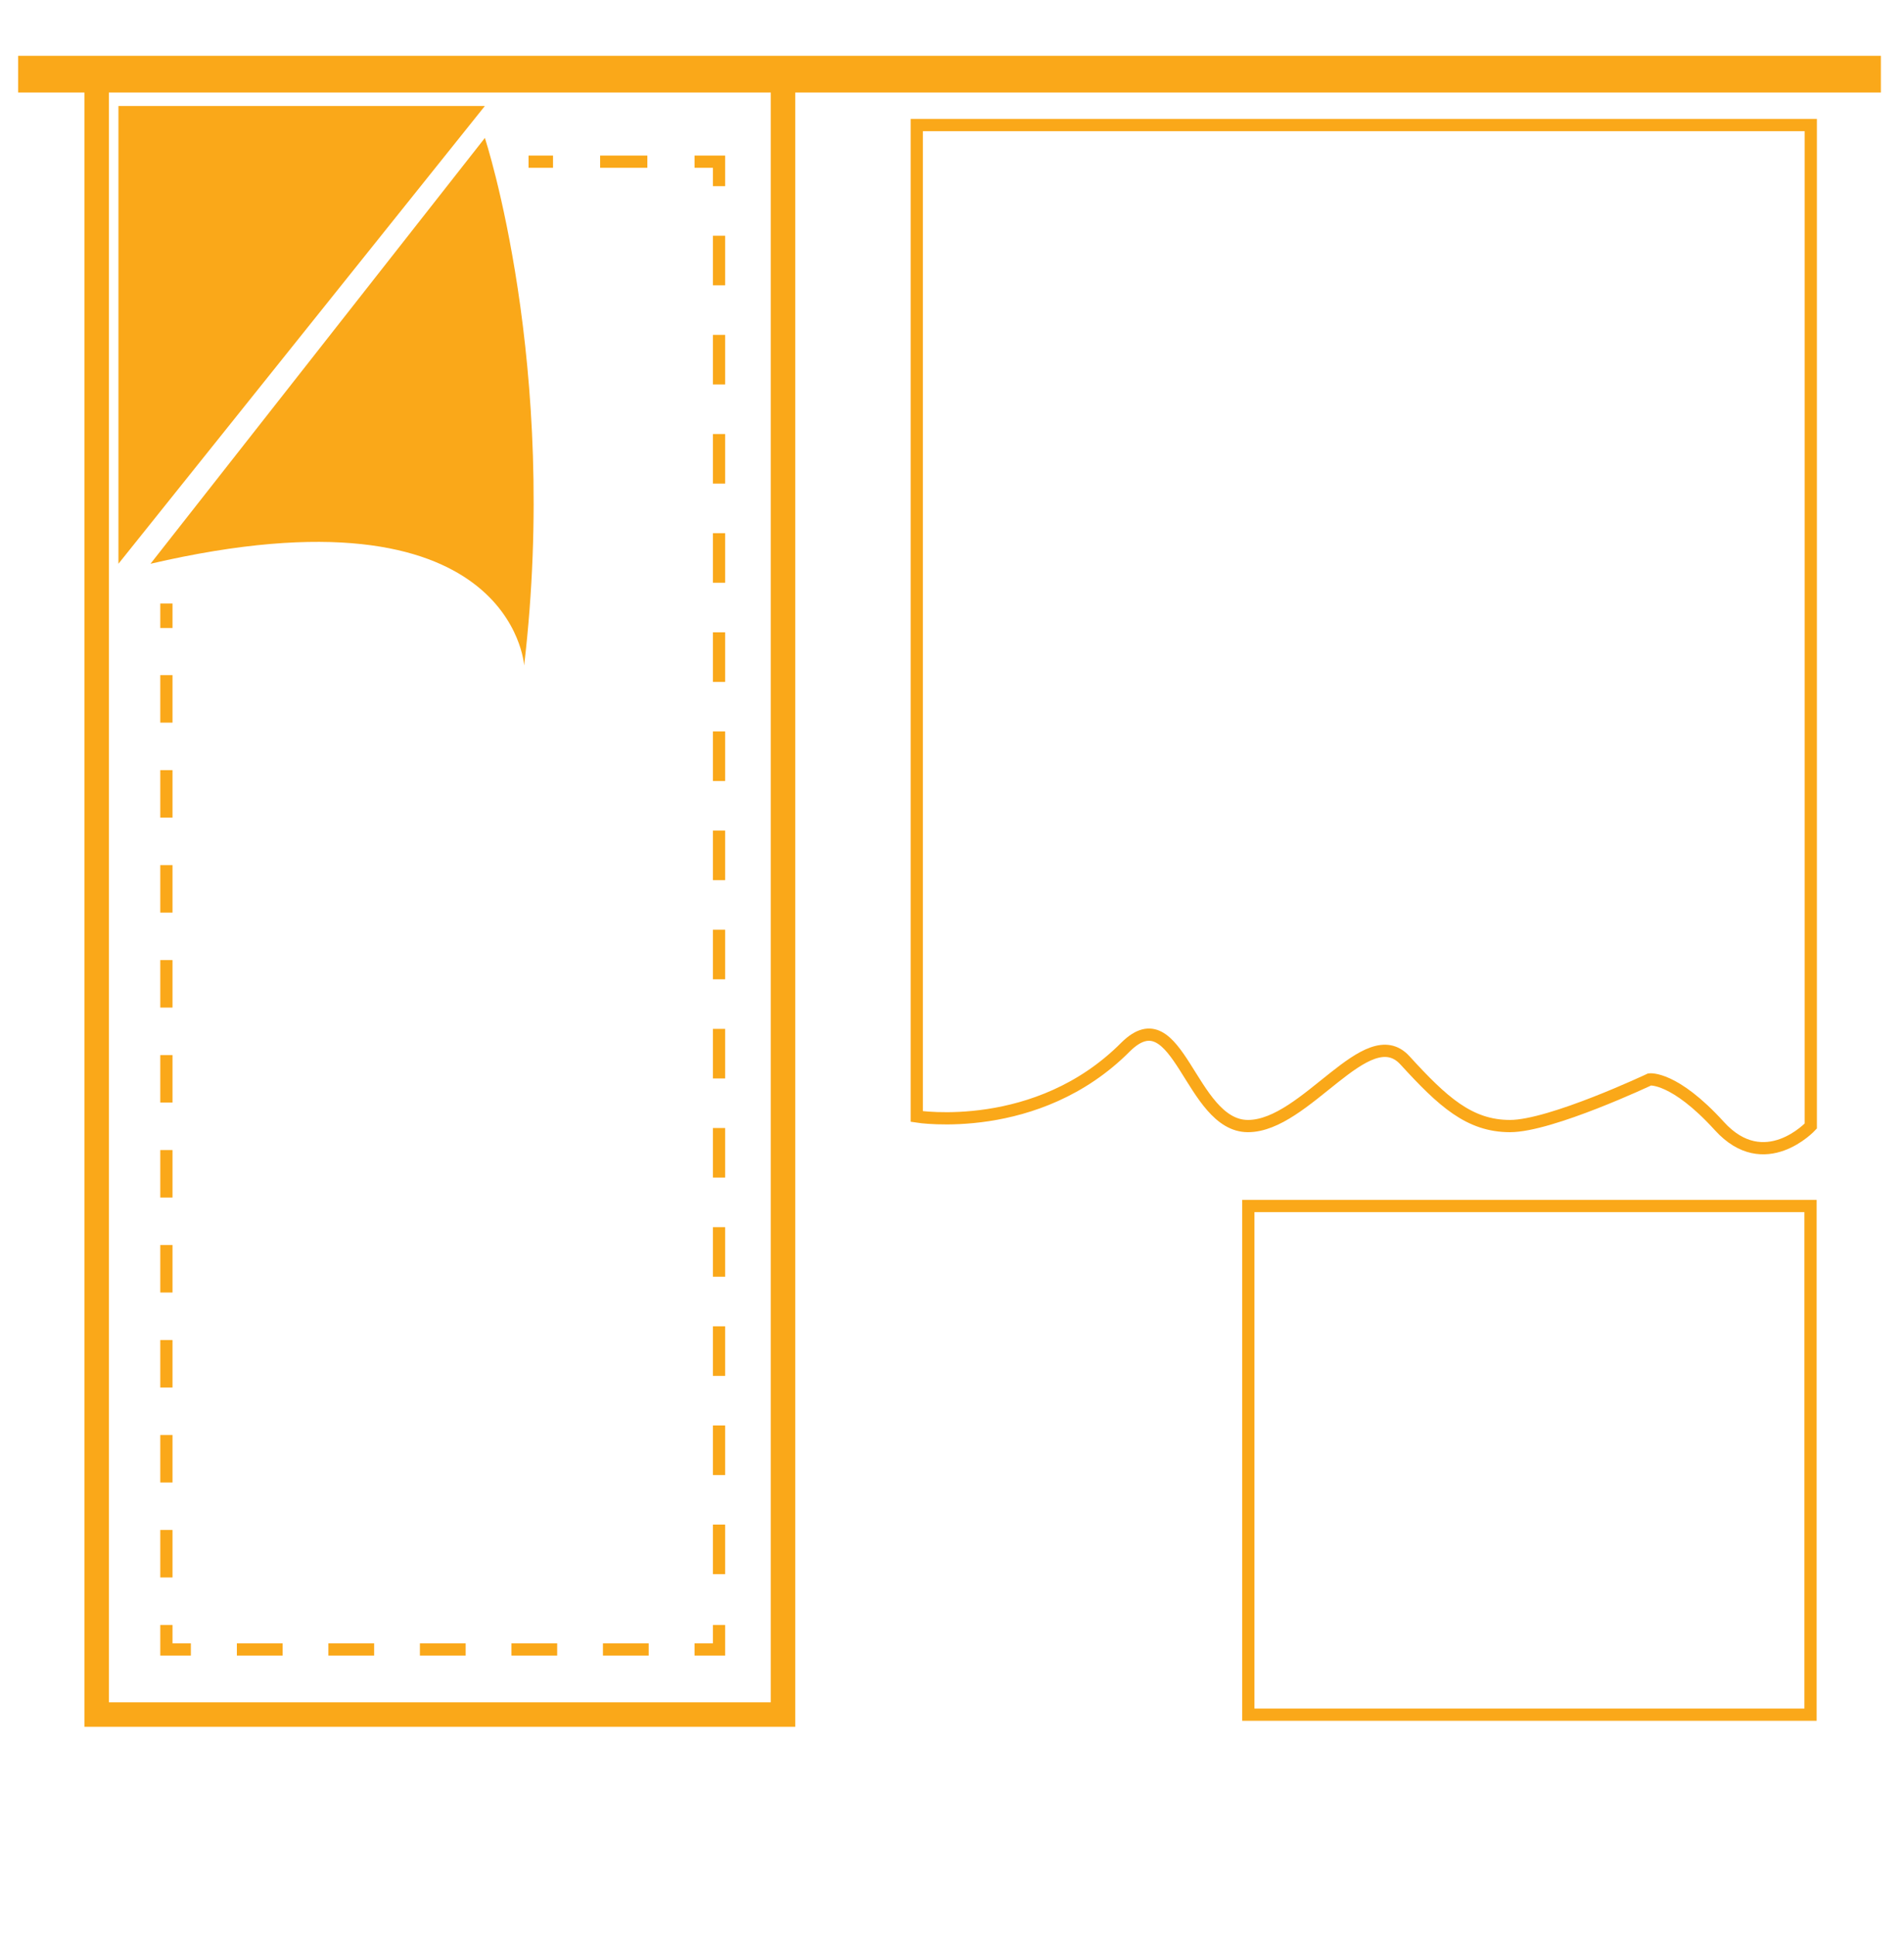 <svg id="Layer_1" data-name="Layer 1" xmlns="http://www.w3.org/2000/svg" viewBox="0 0 155.62 158.15"><defs><style>.cls-1,.cls-2,.cls-3,.cls-4,.cls-5,.cls-6,.cls-7{fill:none;stroke:#faa819;stroke-miterlimit:10;}.cls-1{stroke-width:3px;}.cls-2{stroke-width:2px;}.cls-4{stroke-dasharray:3.86 3.86;}.cls-5{stroke-dasharray:4.05 4.05;}.cls-6{stroke-dasharray:3.74 3.74;}.cls-7{stroke-dasharray:3.88 3.88;}.cls-8{fill:#faa819;}</style></defs><line class="cls-1" x1="1.48" y1="6.06" x2="153.73" y2="6.06"/><rect class="cls-2" x="7.9" y="6.06" width="56.1" height="134.02"/><line class="cls-3" x1="43.2" y1="13.21" x2="45.2" y2="13.21"/><line class="cls-4" x1="49.05" y1="13.21" x2="54.84" y2="13.21"/><polyline class="cls-3" points="56.77 13.21 58.77 13.21 58.77 15.21"/><line class="cls-5" x1="58.77" y1="19.26" x2="58.77" y2="130.73"/><polyline class="cls-3" points="58.77 132.76 58.77 134.76 56.77 134.76"/><line class="cls-6" x1="53.02" y1="134.76" x2="17.47" y2="134.76"/><polyline class="cls-3" points="15.6 134.76 13.6 134.76 13.6 132.76"/><line class="cls-7" x1="13.6" y1="128.88" x2="13.6" y2="53.25"/><line class="cls-3" x1="13.6" y1="51.31" x2="13.6" y2="49.31"/><path class="cls-3" d="M74.93,10.22v81S84.77,92.81,92,85.54C96.32,81.26,97.27,92,102,92s9.74-8.75,12.83-5.37S120.09,92,123.42,92s11.41-3.81,11.41-3.81,2-.26,5.7,3.81S148,92,148,92V10.22Z"/><rect class="cls-3" x="102.03" y="98.53" width="45.95" height="41.56"/><path class="cls-8" d="M12.3,46.06,39.63,11.27s6.1,18.48,3.21,43.1C42.84,54.37,41.89,39.18,12.3,46.06Z"/><polyline class="cls-8" points="9.68 46.06 9.68 8.66 39.63 8.66"/></svg>